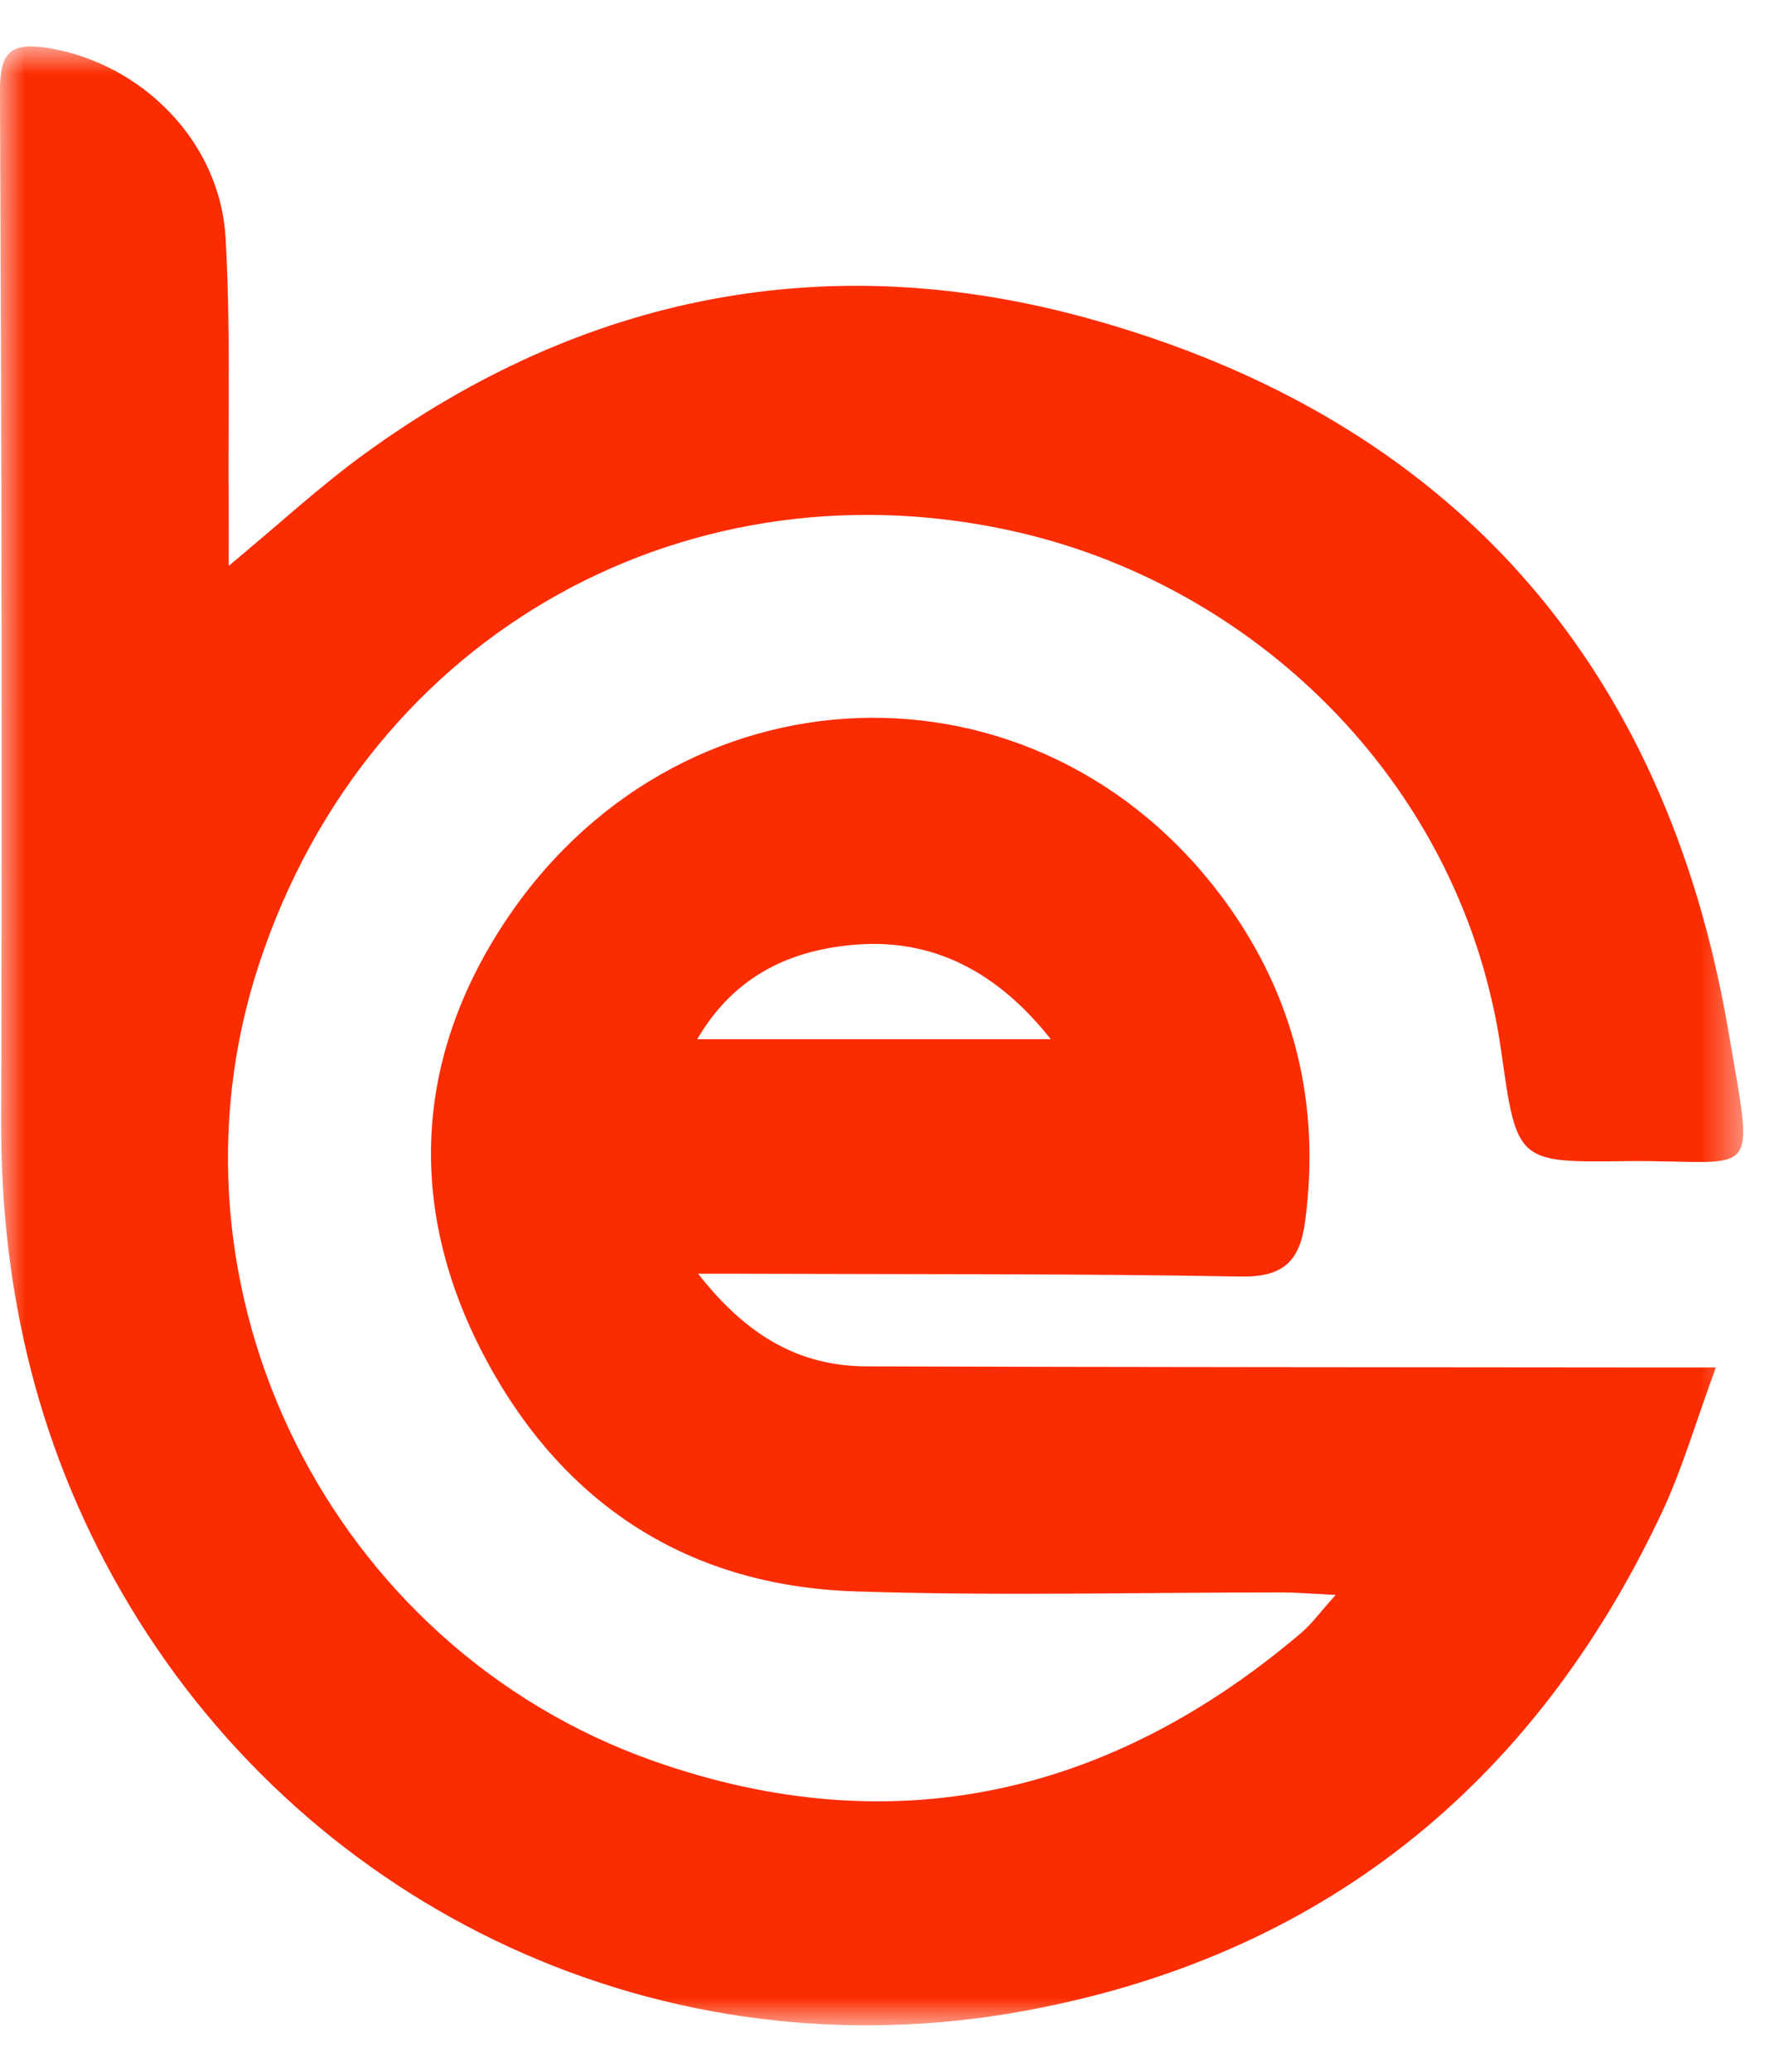 <svg width="36" height="42" viewBox="0 0 36 42" fill="none" xmlns="http://www.w3.org/2000/svg">
    <mask id="mask0_806_336" style="mask-type:luminance" maskUnits="userSpaceOnUse" x="0" y="0" width="36" height="42">
        <path d="M0 0.941H35.481V41.059H0V0.941Z" fill="white"/>
    </mask>
    <g mask="url(#mask0_806_336)">
        <path fill-rule="evenodd" clip-rule="evenodd"
              d="M14.141 21.067H21.311C20.234 19.704 18.936 19.031 17.374 19.149C16.098 19.246 14.917 19.736 14.141 21.067ZM4.637 11.473C5.651 10.633 6.477 9.868 7.382 9.209C11.844 5.962 16.806 4.995 22.093 6.461C29.44 8.497 33.786 13.456 35.059 20.926C35.592 24.058 35.676 23.504 32.923 23.54C30.782 23.568 30.761 23.549 30.451 21.336C29.699 15.969 25.561 11.945 20.701 10.803C14.111 9.254 7.492 12.726 5.25 19.557C3.088 26.145 6.707 33.401 13.268 35.705C18.089 37.398 22.502 36.407 26.391 33.103C26.606 32.92 26.775 32.683 27.09 32.333C26.599 32.309 26.31 32.284 26.02 32.283C23.123 32.281 20.224 32.358 17.33 32.261C13.99 32.149 11.464 30.528 9.881 27.605C8.29 24.667 8.352 21.644 10.146 18.834C13.649 13.35 21.084 13.096 24.857 18.284C26.254 20.206 26.789 22.387 26.469 24.769C26.36 25.578 26.019 25.895 25.157 25.879C21.896 25.819 18.633 25.835 15.371 25.823C15.043 25.821 14.715 25.822 14.159 25.822C15.136 27.069 16.196 27.696 17.578 27.7C22.882 27.717 28.186 27.716 33.491 27.722C33.845 27.722 34.199 27.722 34.801 27.722C34.389 28.84 34.115 29.796 33.695 30.685C31.085 36.215 26.769 39.672 20.761 40.769C13.458 42.103 6.342 38.744 2.622 32.541C0.799 29.5 0.012 26.229 0.023 22.708C0.045 15.757 0.029 8.805 3.9874e-05 1.853C-0.003 1.076 0.192 0.842 0.994 0.976C2.874 1.29 4.463 2.864 4.575 4.819C4.678 6.613 4.623 8.414 4.637 10.213C4.64 10.572 4.637 10.932 4.637 11.473Z"
              fill="#FC2C01"/>
    </g>
</svg>
